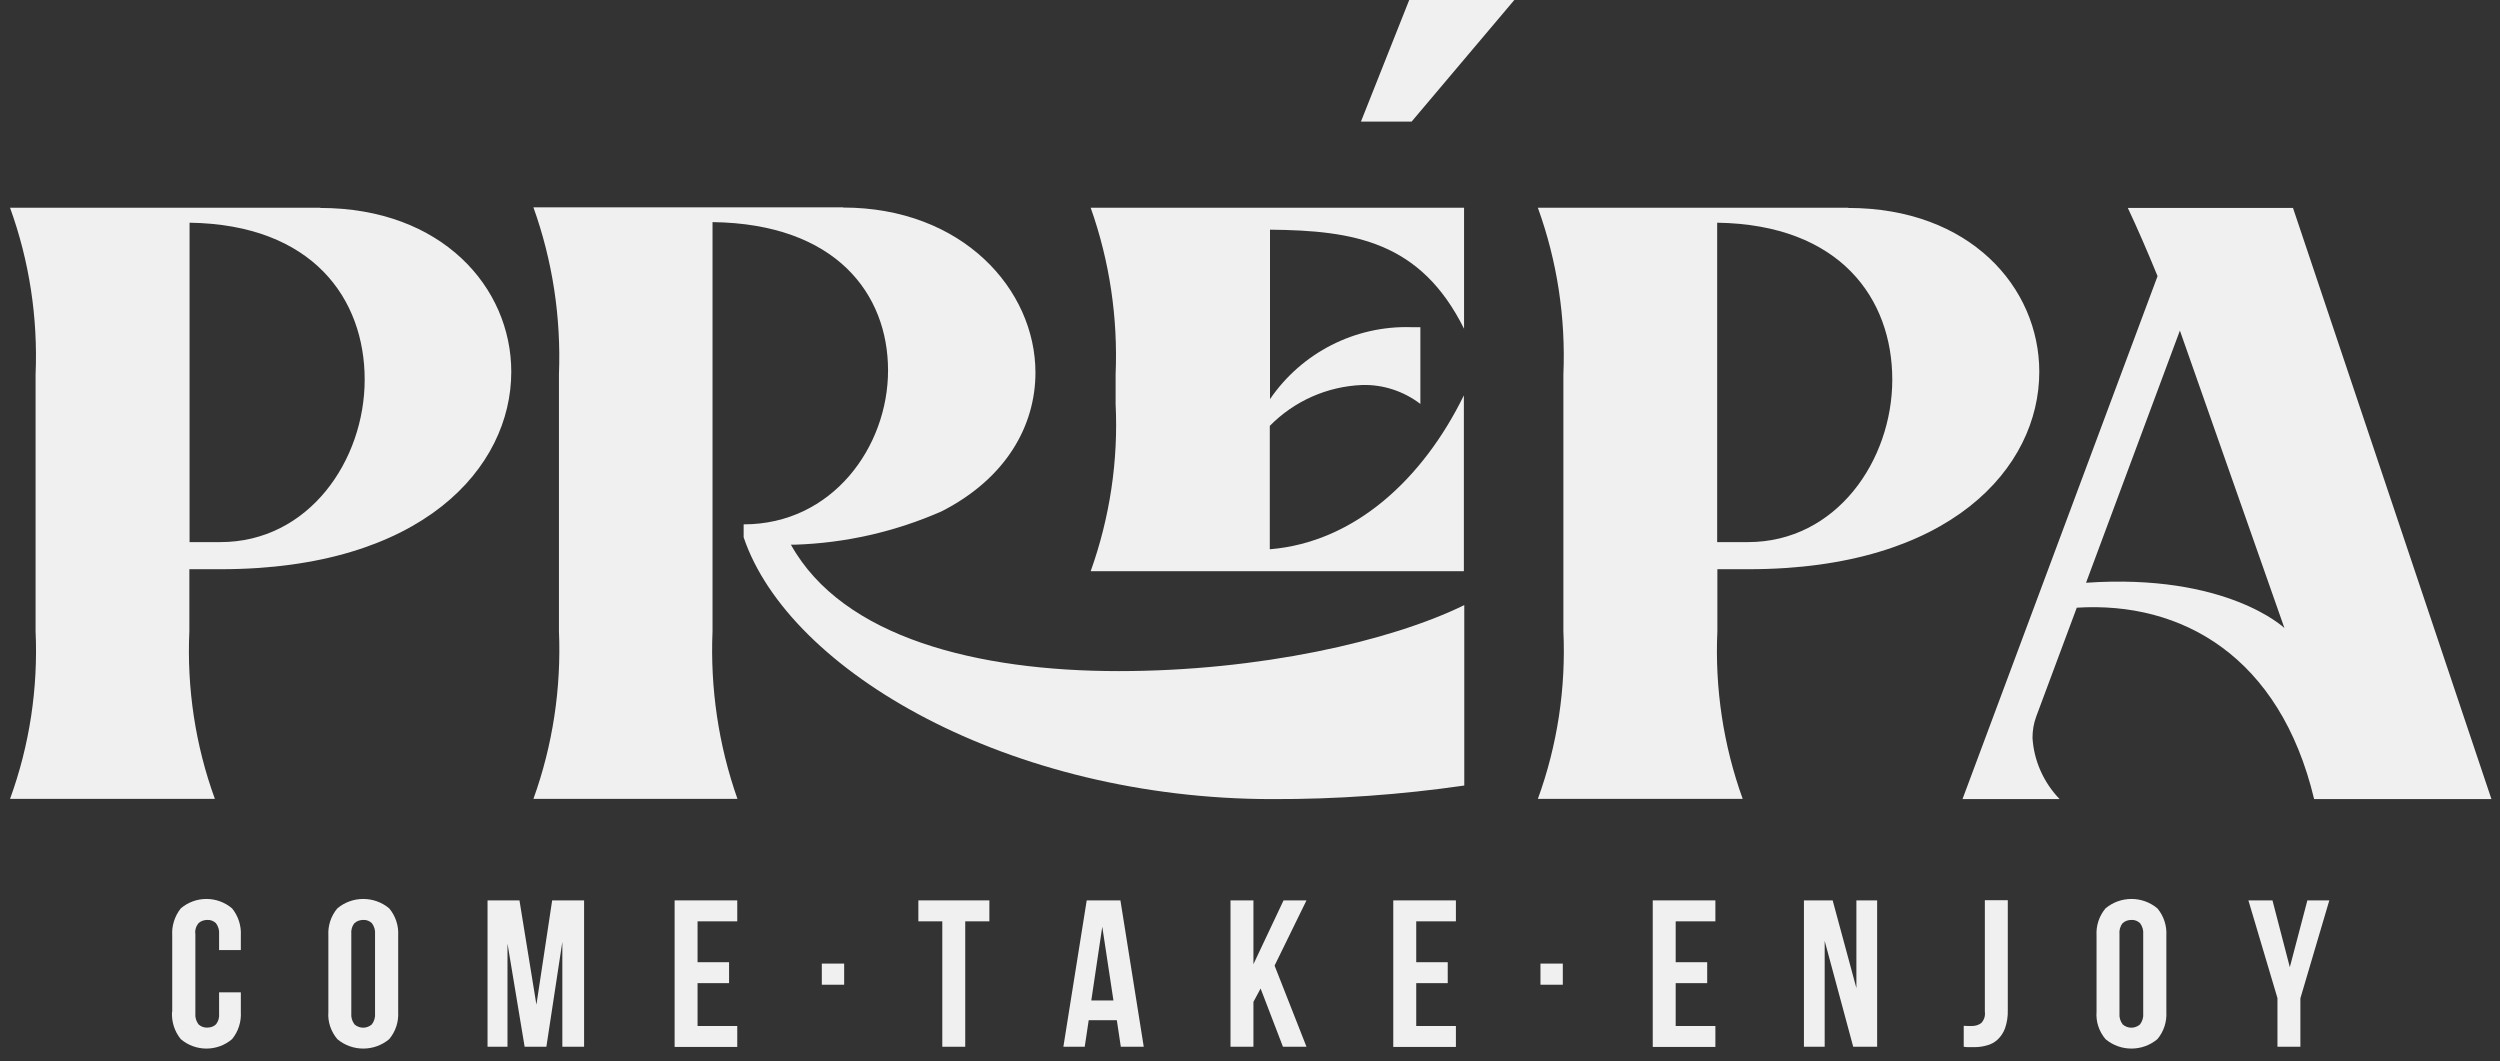 <svg width="172" height="73" viewBox="0 0 172 73" fill="none" xmlns="http://www.w3.org/2000/svg">
<rect x="0" y="0" width="172" height="73" fill="#333333" stroke="none"/>
<path d="M100.727 14.279V22.619C97.736 16.598 93.125 15.857 87.376 15.802V27.461C89.557 24.265 93.235 22.386 97.105 22.51H97.722V27.791C96.57 26.913 95.156 26.446 93.715 26.488C91.314 26.584 89.05 27.585 87.362 29.299V37.79C93.208 37.31 97.901 32.948 100.714 27.201V39.299H75.039C76.356 35.609 76.947 31.7 76.754 27.791V25.774C76.919 21.879 76.343 17.969 75.039 14.293H100.714L100.727 14.279Z" fill="#F0F0F0"/>
<path d="M22.03 14.307C30.401 14.307 35.176 19.766 35.176 25.582C35.176 32.166 29.069 39.162 15.169 39.162H13.028V43.428C12.85 47.351 13.44 51.274 14.784 54.964H0.691C2.036 51.274 2.626 47.351 2.448 43.428V25.774C2.613 21.865 2.022 17.969 0.691 14.293H22.03V14.307ZM13.042 37.297H15.155C21.261 37.297 25.09 31.659 25.09 26.117C25.09 20.575 21.536 15.445 13.042 15.322V37.297Z" fill="#F0F0F0"/>
<path d="M57.996 14.279C66.216 14.279 71.239 19.917 71.239 25.637C71.239 29.258 69.249 32.907 64.775 35.184C61.592 36.583 58.161 37.365 54.676 37.475H54.415C57.996 43.908 67.328 46.172 76.961 46.172C86.594 46.172 95.651 44.128 100.742 41.631V54.045C96.364 54.676 91.96 54.992 87.541 54.978C69.468 54.978 54.278 46.199 51.163 36.967V36.076C57.269 36.076 61.098 30.74 61.098 25.486C61.098 20.233 57.53 15.39 49.022 15.281V43.428C48.857 47.351 49.434 51.261 50.737 54.964H36.699C38.03 51.274 38.62 47.351 38.456 43.428V25.747C38.607 21.837 38.017 17.942 36.699 14.266H58.01L57.996 14.279Z" fill="#F0F0F0"/>
<path d="M127.157 14.307C135.528 14.307 140.303 19.766 140.303 25.582C140.303 32.166 134.196 39.162 120.296 39.162H118.155V43.428C117.977 47.351 118.567 51.274 119.898 54.964H105.805C107.149 51.274 107.74 47.351 107.561 43.428V25.774C107.726 21.865 107.136 17.969 105.805 14.293H127.143L127.157 14.307ZM118.155 37.297H120.254C126.361 37.297 130.189 31.659 130.189 26.117C130.189 20.575 126.635 15.445 118.141 15.322V37.297H118.155Z" fill="#F0F0F0"/>
<path d="M157.758 14.307L171.411 54.978H159.212C156.866 45.156 150.101 41.357 142.882 41.809L140.097 49.285C139.918 49.765 139.836 50.259 139.836 50.767C139.932 52.344 140.605 53.839 141.702 54.978H135.02L148.44 18.998C147.727 17.256 147.04 15.678 146.395 14.307H157.771H157.758ZM143.5 40.095C153.216 39.423 157.168 43.209 157.168 43.209L149.977 22.743L143.514 40.108L143.5 40.095Z" fill="#F0F0F0"/>
<path d="M104.185 0L97.118 8.367H93.633L96.954 0H104.199H104.185Z" fill="#F0F0F0"/>
<path d="M11.849 69.615V64.375C11.807 63.703 12.013 63.031 12.439 62.496C13.454 61.632 14.95 61.632 15.965 62.496C16.391 63.017 16.61 63.689 16.569 64.375V65.363H15.073V64.279C15.101 64.005 15.019 63.73 14.854 63.511C14.689 63.36 14.483 63.278 14.264 63.291C14.044 63.291 13.825 63.36 13.66 63.511C13.482 63.73 13.399 64.005 13.441 64.279V69.711C13.413 69.985 13.495 70.26 13.66 70.479C13.825 70.63 14.044 70.712 14.264 70.699C14.483 70.699 14.703 70.63 14.854 70.479C15.032 70.26 15.101 69.985 15.073 69.711V68.271H16.569V69.615C16.61 70.287 16.405 70.959 15.965 71.494C14.95 72.358 13.454 72.358 12.439 71.494C12.013 70.973 11.794 70.301 11.835 69.615H11.849Z" fill="#F0F0F0"/>
<path d="M22.592 69.615V64.375C22.551 63.689 22.77 63.017 23.209 62.496C24.239 61.632 25.748 61.632 26.777 62.496C27.216 63.017 27.436 63.689 27.395 64.375V69.615C27.436 70.301 27.216 70.973 26.777 71.494C25.748 72.358 24.239 72.358 23.209 71.494C22.77 70.973 22.537 70.301 22.592 69.615ZM24.17 69.711C24.142 69.985 24.225 70.26 24.39 70.479C24.733 70.781 25.24 70.781 25.583 70.479C25.748 70.26 25.83 69.985 25.803 69.711V64.279C25.83 64.005 25.748 63.73 25.583 63.511C25.419 63.36 25.213 63.278 24.993 63.291C24.774 63.291 24.554 63.36 24.39 63.511C24.211 63.73 24.142 64.005 24.17 64.279V69.711Z" fill="#F0F0F0"/>
<path d="M33.543 72.016V61.947H35.739L36.905 69.121L37.989 61.947H40.185V72.016H38.689V64.8L37.591 72.016H36.095L34.915 64.91V72.016H33.543Z" fill="#F0F0F0"/>
<path d="M46.414 72.016V61.947H50.723V63.388H47.992V66.2H50.16V67.64H47.992V70.589H50.723V72.029H46.414V72.016Z" fill="#F0F0F0"/>
<path d="M56.541 67.749V66.295H58.078V67.749H56.541Z" fill="#F0F0F0"/>
<path d="M63.184 63.388V61.947H68.069V63.388H66.408V72.016H64.83V63.388H63.184Z" fill="#F0F0F0"/>
<path d="M73.16 72.016L74.766 61.947H77.085L78.69 72.016H77.112L76.838 70.191H74.903L74.629 72.016H73.174H73.16ZM75.081 68.833H76.605L75.836 63.758L75.081 68.833Z" fill="#F0F0F0"/>
<path d="M84.658 72.016V61.947H86.236V66.337L88.308 61.947H89.886L87.691 66.433L89.886 72.016H88.267L86.73 68.01L86.236 68.929V72.016H84.658Z" fill="#F0F0F0"/>
<path d="M95.857 72.016V61.947H100.166V63.388H97.436V66.2H99.604V67.64H97.436V70.589H100.166V72.029H95.857V72.016Z" fill="#F0F0F0"/>
<path d="M105.984 67.749V66.295H107.521V67.749H105.984Z" fill="#F0F0F0"/>
<path d="M113.709 72.016V61.947H118.018V63.388H115.287V66.2H117.455V67.64H115.287V70.589H118.018V72.029H113.709V72.016Z" fill="#F0F0F0"/>
<path d="M124.111 72.016V61.947H126.087L127.72 67.983V61.947H129.147V72.016H127.501L125.538 64.732V72.016H124.111Z" fill="#F0F0F0"/>
<path d="M135.104 72.016V70.575C135.2 70.575 135.282 70.589 135.378 70.589H135.652C135.886 70.589 136.105 70.534 136.297 70.397C136.503 70.191 136.599 69.903 136.558 69.615V61.934H138.136V69.505C138.15 69.931 138.081 70.356 137.944 70.754C137.834 71.042 137.67 71.302 137.436 71.522C137.231 71.714 136.983 71.851 136.709 71.92C136.435 72.002 136.146 72.043 135.858 72.043H135.474C135.351 72.043 135.227 72.043 135.104 72.016Z" fill="#F0F0F0"/>
<path d="M144.242 69.615V64.375C144.201 63.689 144.421 63.017 144.86 62.496C145.889 61.632 147.398 61.632 148.428 62.496C148.867 63.017 149.086 63.689 149.045 64.375V69.615C149.086 70.301 148.867 70.973 148.428 71.494C147.398 72.358 145.889 72.358 144.86 71.494C144.421 70.973 144.187 70.301 144.242 69.615ZM145.82 69.711C145.793 69.985 145.875 70.26 146.04 70.479C146.383 70.781 146.891 70.781 147.234 70.479C147.398 70.26 147.481 69.985 147.453 69.711V64.279C147.481 64.005 147.398 63.73 147.234 63.511C147.069 63.36 146.863 63.278 146.644 63.291C146.424 63.291 146.205 63.36 146.04 63.511C145.862 63.73 145.793 64.005 145.82 64.279V69.711Z" fill="#F0F0F0"/>
<path d="M154.686 61.947H156.346L157.54 66.543L158.747 61.947H160.257L158.267 68.682V72.016H156.689V68.669L154.686 61.934V61.947Z" fill="#F0F0F0"/>
</svg>
